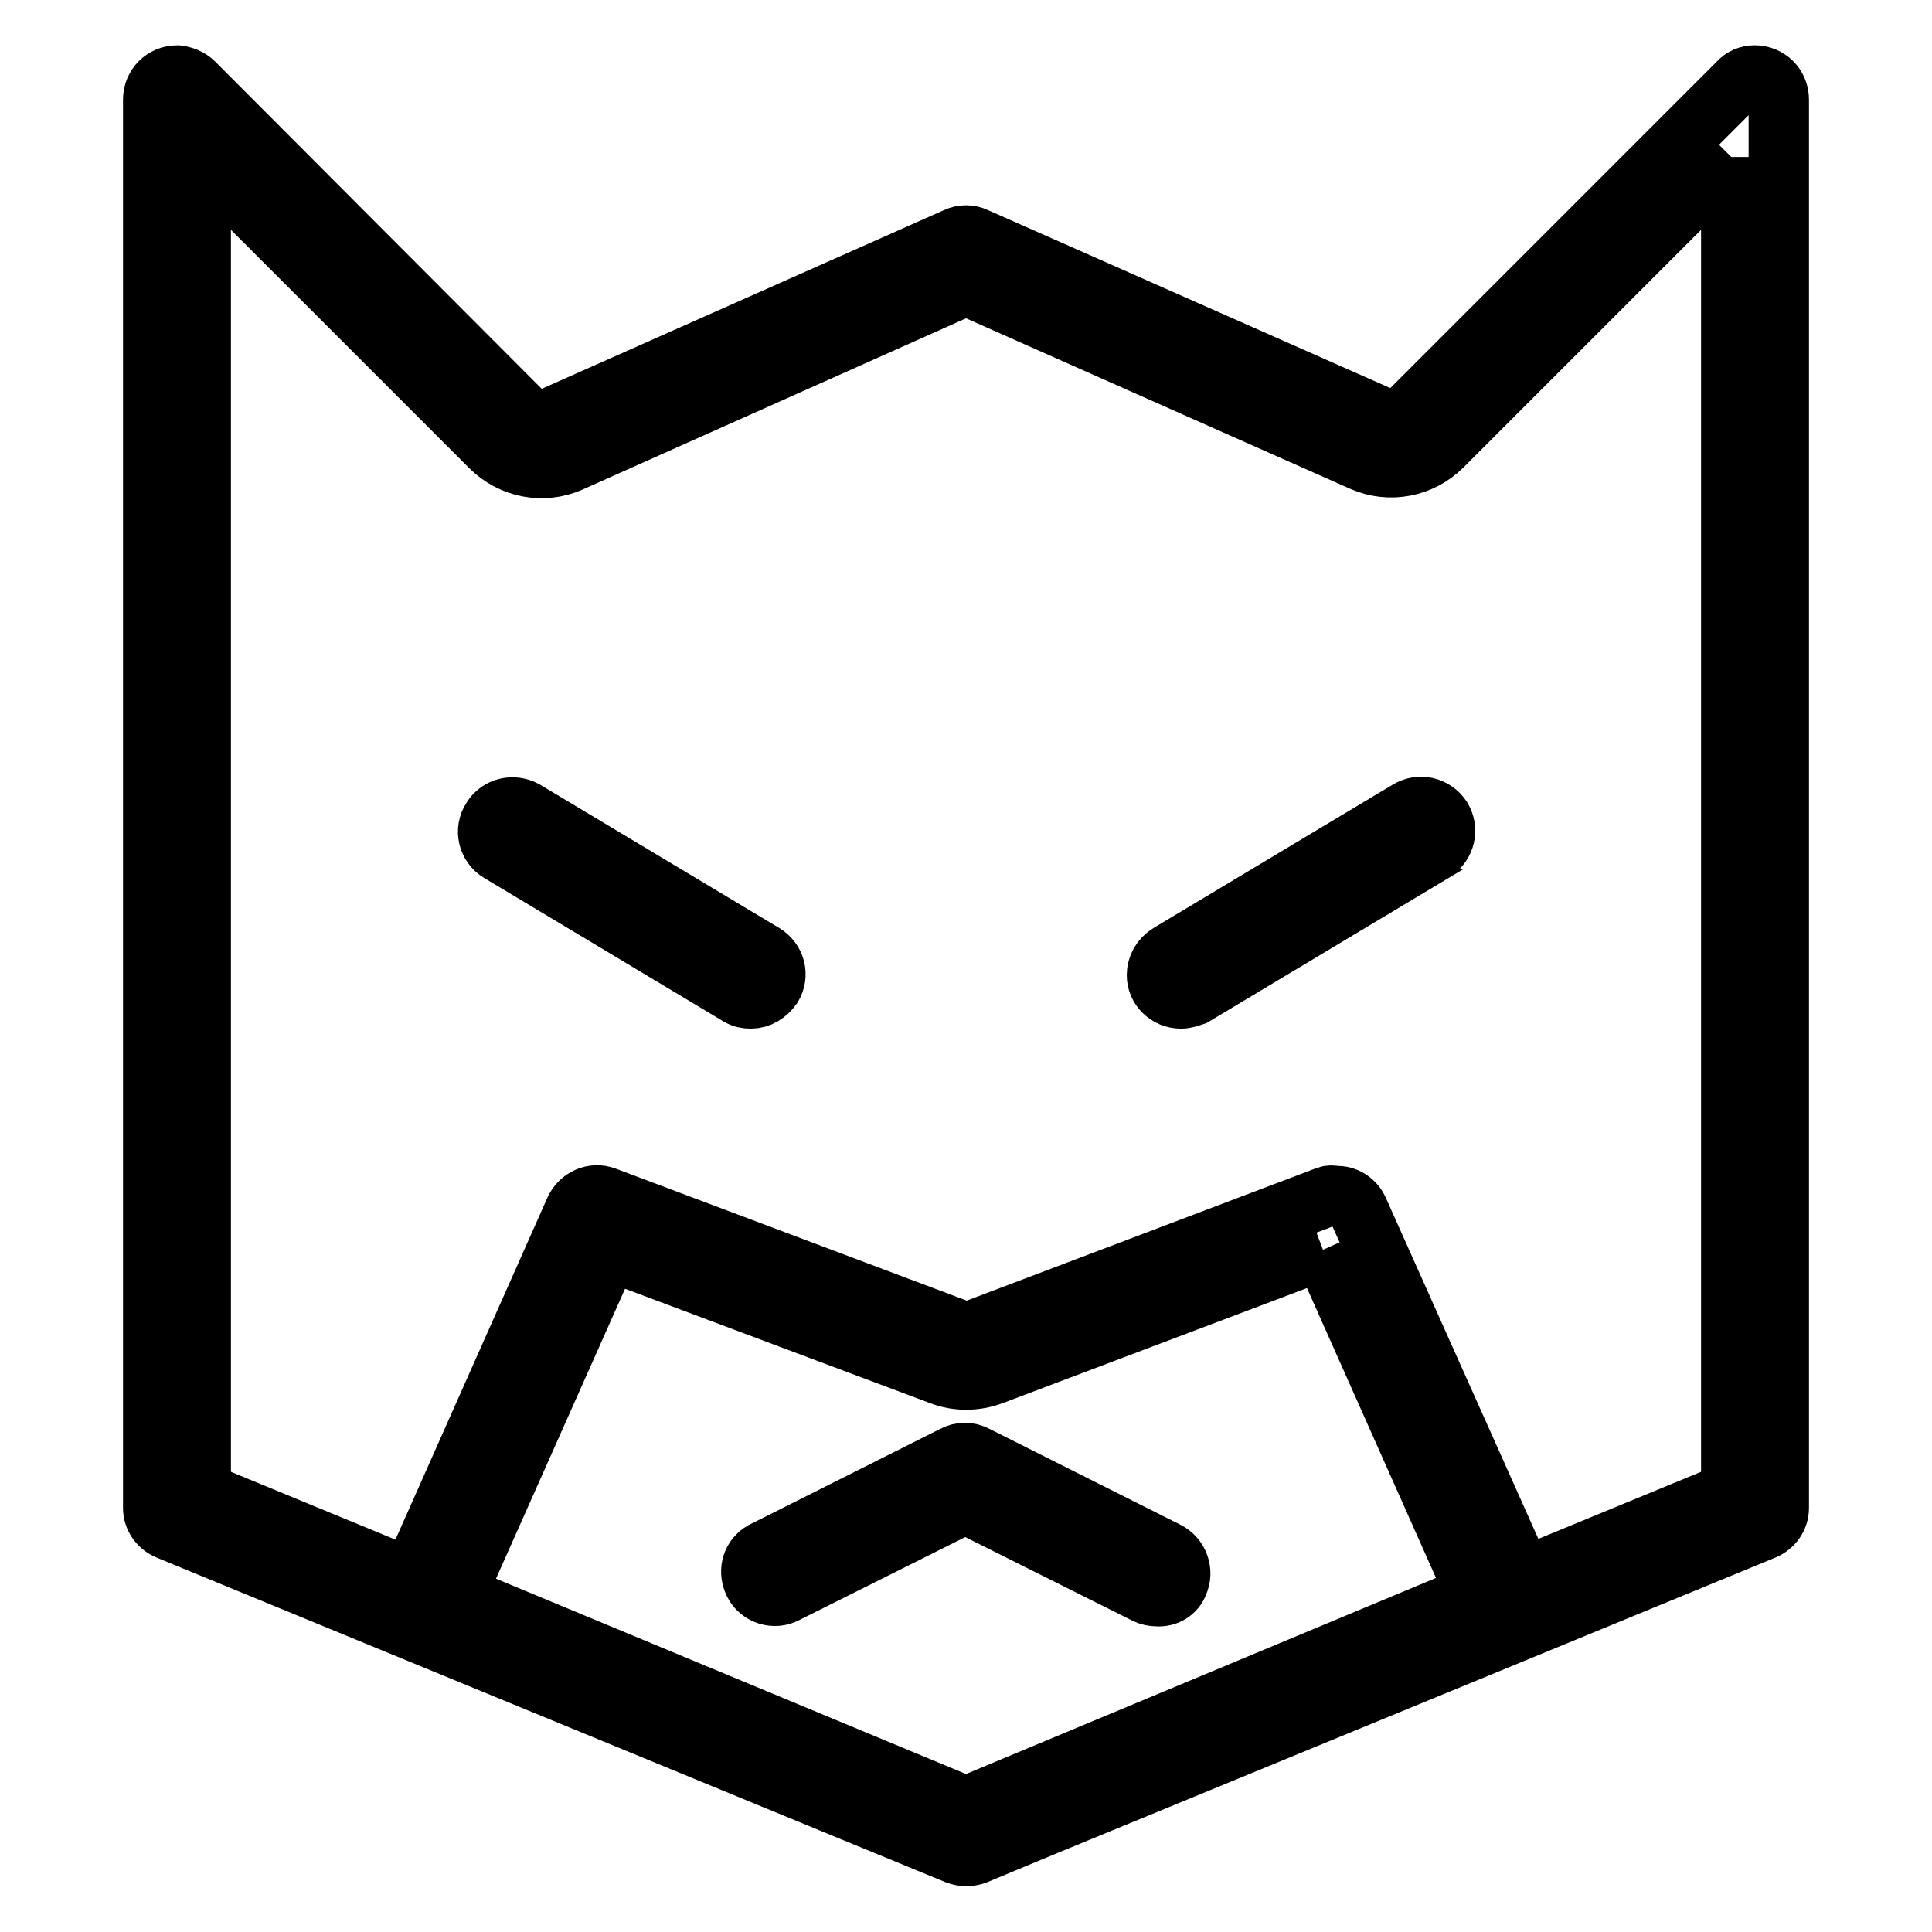 <?xml version="1.0" encoding="utf-8"?>
<!-- Svg Vector Icons : http://www.onlinewebfonts.com/icon -->
<!DOCTYPE svg PUBLIC "-//W3C//DTD SVG 1.1//EN" "http://www.w3.org/Graphics/SVG/1.1/DTD/svg11.dtd">
<svg version="1.1" xmlns="http://www.w3.org/2000/svg" xmlns:xlink="http://www.w3.org/1999/xlink" x="0px" y="0px" viewBox="0 0 256 256" enable-background="new 0 0 256 256" xml:space="preserve">
<g> <path stroke-width="8" fill-opacity="0" stroke="#000000"  d="M229.4,20.8v176.9L128,239.5L26.6,197.7V20.8L65,59.2c2.8,2.8,7,3.6,10.6,2L128,37.8l52.5,23.3 c3.6,1.6,7.8,0.8,10.6-2L229.4,20.8 M232.5,10c-0.8,0-1.6,0.3-2.2,1l-43.7,43.7c-0.9,0.9-2.3,1.2-3.5,0.6l-53.8-23.8 c-0.8-0.4-1.8-0.4-2.6,0L72.9,55.4c-1.2,0.5-2.6,0.3-3.5-0.6L25.7,11c-0.6-0.6-1.4-0.9-2.2-1c-1.8,0-3.2,1.4-3.2,3.2l0,0v186.6 c0,1.3,0.8,2.4,2,2.9l104.5,43c0.8,0.3,1.6,0.3,2.4,0l104.5-43c1.2-0.5,2-1.6,2-2.9V13.2C235.7,11.4,234.3,10,232.5,10L232.5,10 L232.5,10z M99.5,132.3c-0.6,0-1.1-0.1-1.6-0.4l-31.7-19c-1.5-0.9-2-2.9-1-4.4c0.9-1.5,2.8-1.9,4.3-1.1l31.7,19 c1.5,0.9,2,2.8,1.1,4.3C101.6,131.7,100.6,132.3,99.5,132.3L99.5,132.3z M156.5,132.3c-1.8,0-3.2-1.4-3.2-3.1 c0-1.1,0.6-2.2,1.6-2.8l31.7-19c1.5-0.9,3.4-0.5,4.4,1c0.9,1.5,0.5,3.4-1,4.4c0,0-0.1,0-0.1,0.1l-31.7,19 C157.6,132.1,157.1,132.3,156.5,132.3L156.5,132.3z M175.3,165.6l20.3,45.6L128,239.4l-67.6-28.1l20.3-45.6l44,16.5 c2.1,0.8,4.5,0.8,6.7,0L175.3,165.6 M177,158.5c-0.4-0.1-0.8-0.1-1.1,0l-46.7,17.7c-0.7,0.3-1.5,0.3-2.2,0l-46.8-17.6 c-1.6-0.6-3.3,0.2-4,1.7l-22.8,51.3c-0.7,1.6,0,3.5,1.6,4.2c0,0,0,0,0,0l71.9,29.9c0.8,0.3,1.6,0.3,2.4,0l71.9-29.9 c1.6-0.7,2.3-2.6,1.7-4.2c0,0,0,0,0,0L180,160.4C179.5,159.2,178.3,158.4,177,158.5L177,158.5z M153.3,211.5c-0.5,0-1-0.1-1.4-0.3 l-24-12l-24,12c-1.6,0.7-3.5-0.1-4.1-1.7c-0.6-1.5-0.1-3.1,1.3-3.9l25.3-12.7c0.9-0.5,2-0.5,2.9,0l25.3,12.7 c1.6,0.8,2.2,2.7,1.5,4.2C155.7,210.9,154.6,211.6,153.3,211.5L153.3,211.5z"/></g>
</svg>